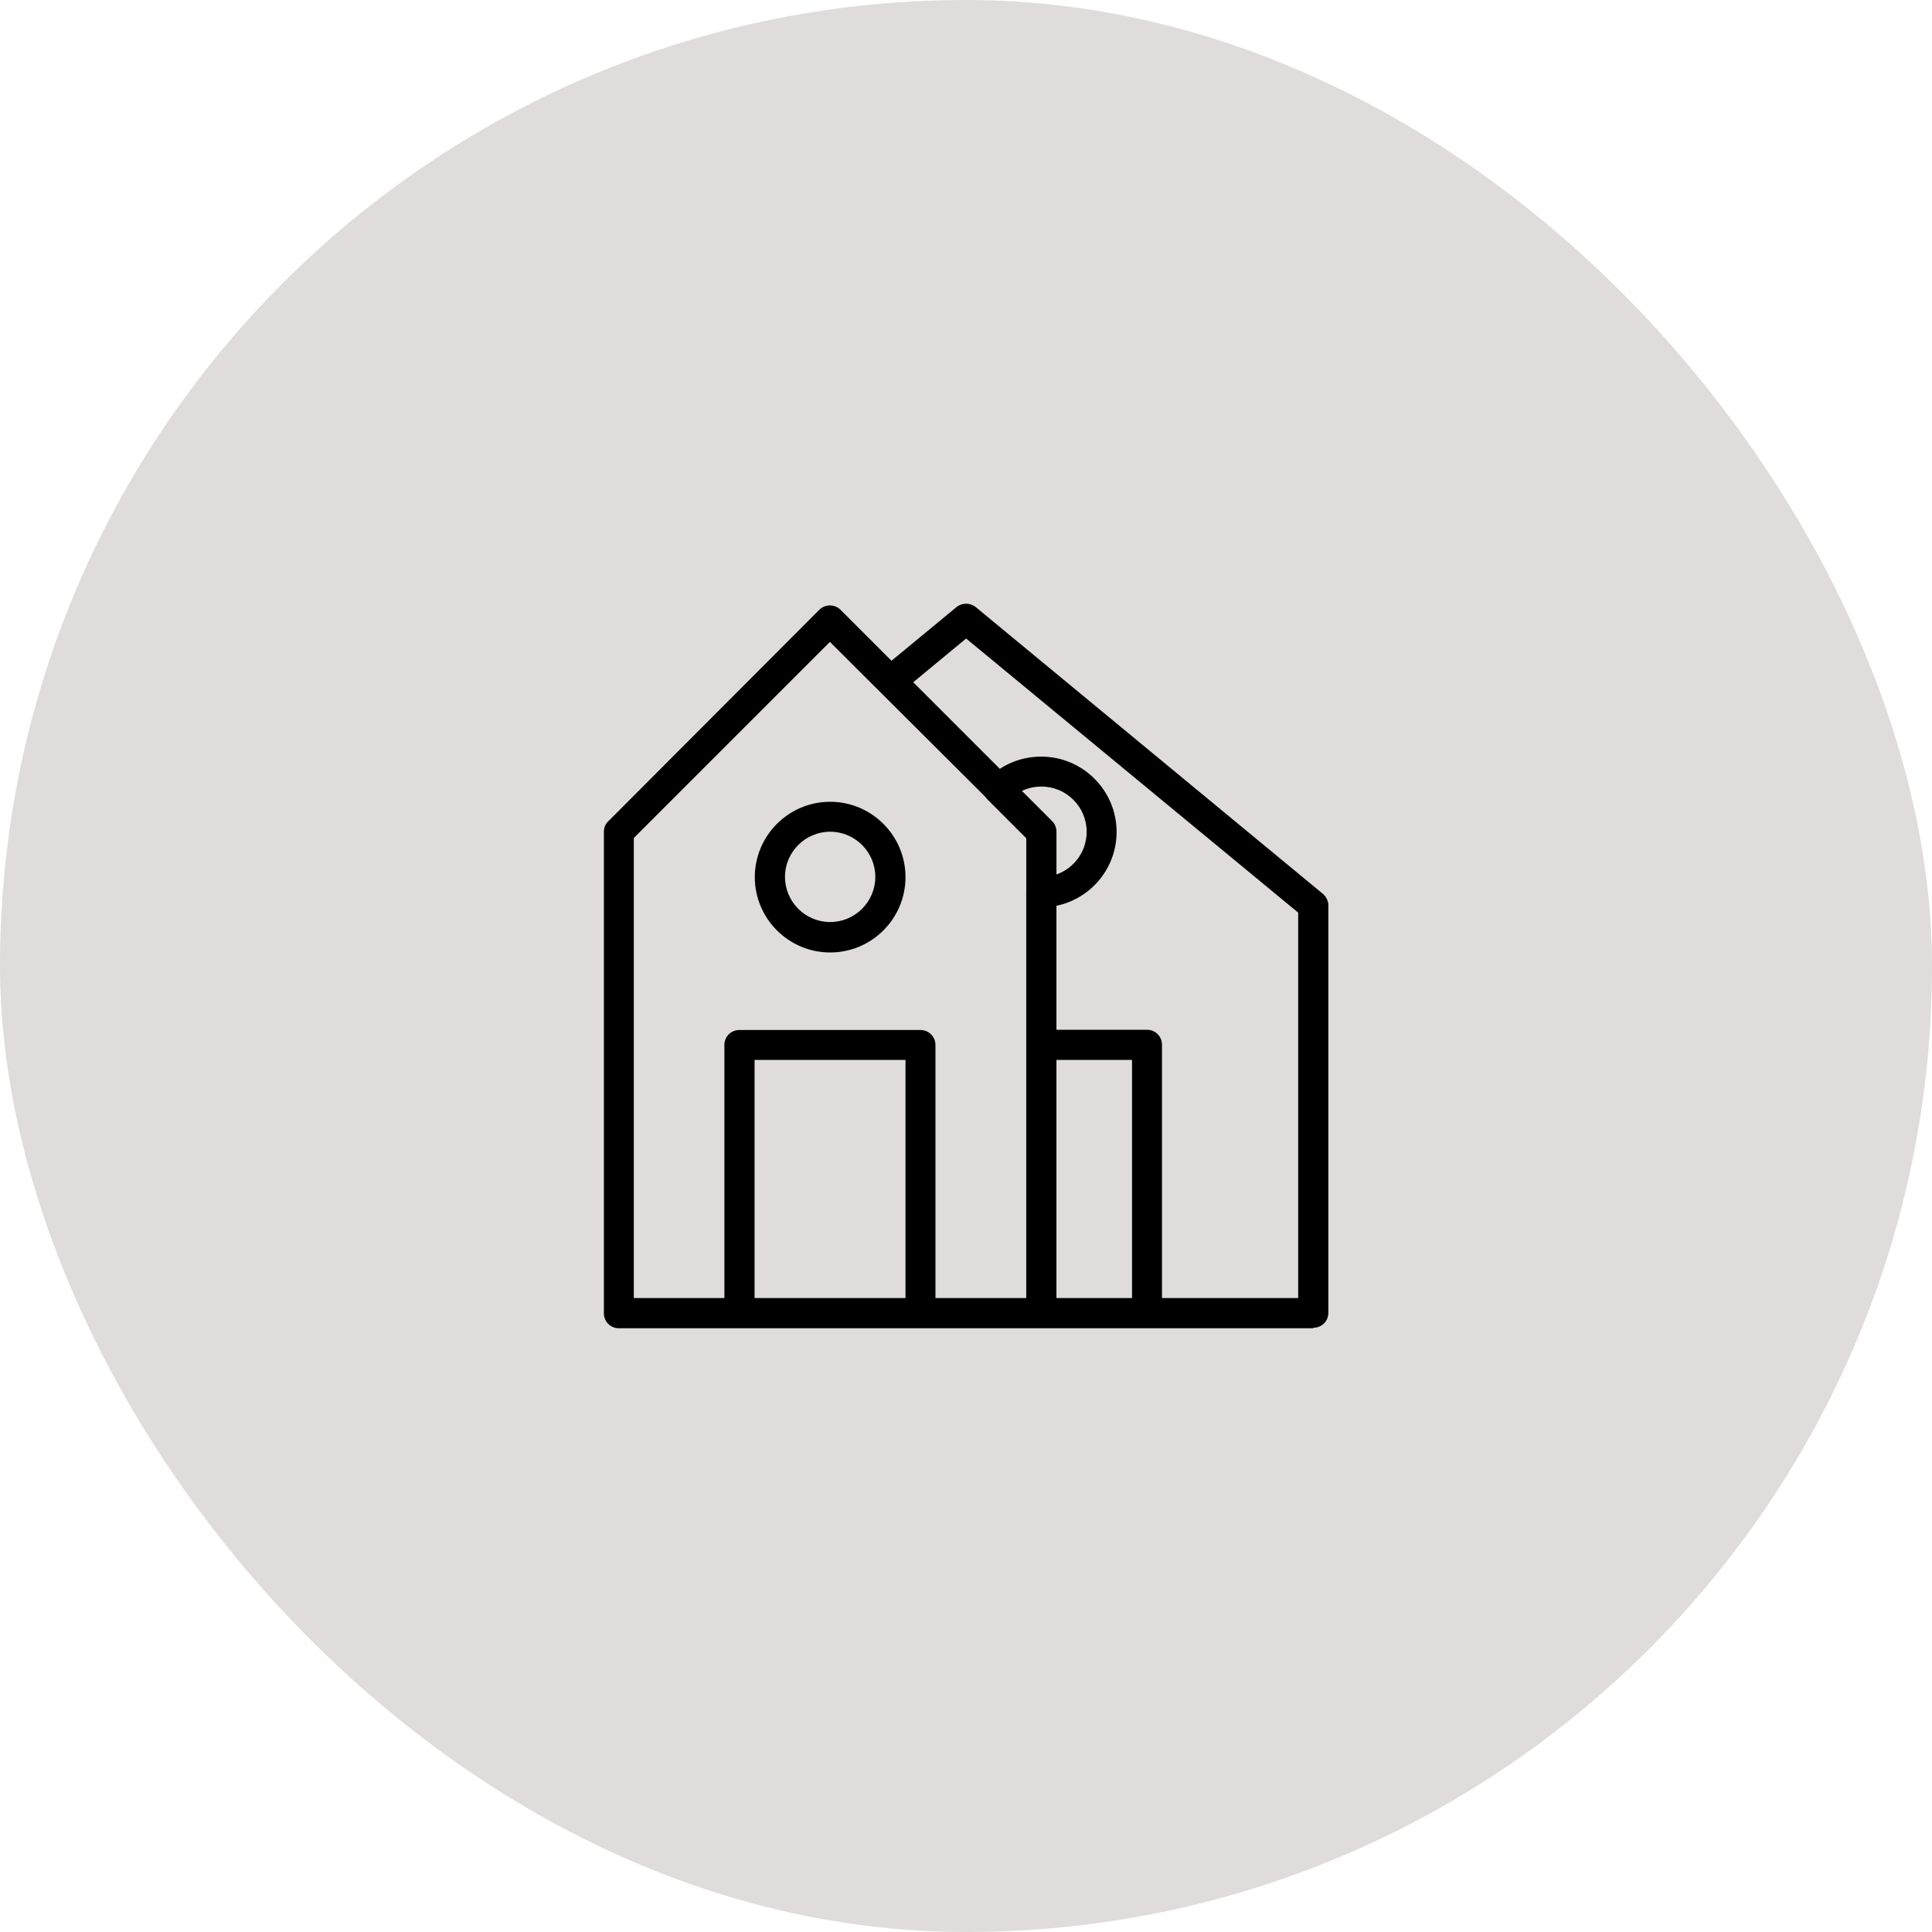 <svg width="80" height="80" viewBox="0 0 80 80" fill="none" xmlns="http://www.w3.org/2000/svg">
<rect width="80" height="80" rx="40" fill="#E1DCDC"/>
<g clip-path="url(#clip0_4475_3297)">
<path d="M43.745 36.94H42.495V54.37H43.745V36.94Z" fill="black"/>
<path d="M54.375 55H25.625C25.275 55 25.005 54.72 25.005 54.38V34.45C25.005 34.28 25.065 34.12 25.185 34.01L33.925 25.25C34.165 25.01 34.565 25.01 34.805 25.25L36.915 27.36L39.605 25.14C39.835 24.95 40.175 24.95 40.405 25.14L54.775 37.01C54.915 37.13 55.005 37.31 55.005 37.49V54.36C55.005 54.71 54.725 54.98 54.385 54.98L54.375 55ZM26.255 53.75H53.755V37.79L40.005 26.44L37.815 28.25L41.795 32.23L40.915 33.11L34.365 26.58L26.245 34.7V37.5V53.75H26.255Z" fill="black"/>
<path d="M38.745 54.38H37.495V43.89H31.245V54.38H29.995V43.27C29.995 42.92 30.275 42.65 30.615 42.65H38.115C38.465 42.65 38.735 42.93 38.735 43.27V54.38H38.745Z" fill="black"/>
<path d="M48.125 54.38H46.875V43.89H43.125V42.64H47.495C47.845 42.64 48.115 42.92 48.115 43.26V54.37L48.125 54.38Z" fill="black"/>
<path d="M43.116 37.57C42.766 37.57 42.496 37.29 42.496 36.95V34.71L40.906 33.12C40.666 32.88 40.666 32.48 40.906 32.24C41.496 31.65 42.276 31.33 43.116 31.33C44.836 31.33 46.236 32.73 46.236 34.45C46.236 36.17 44.836 37.57 43.116 37.57ZM42.316 32.75L43.566 34C43.686 34.12 43.746 34.28 43.746 34.44V36.21C44.476 35.95 44.996 35.26 44.996 34.44C44.996 33.41 44.156 32.57 43.126 32.57C42.836 32.57 42.566 32.63 42.316 32.75Z" fill="black"/>
<path d="M34.375 39.44C32.655 39.44 31.255 38.04 31.255 36.32C31.255 34.6 32.655 33.2 34.375 33.2C36.095 33.2 37.495 34.6 37.495 36.32C37.495 38.04 36.095 39.44 34.375 39.44ZM34.375 34.44C33.345 34.44 32.505 35.28 32.505 36.31C32.505 37.34 33.345 38.18 34.375 38.18C35.405 38.18 36.245 37.34 36.245 36.31C36.245 35.28 35.405 34.44 34.375 34.44Z" fill="black"/>
</g>
<defs>
<clipPath id="clip0_4475_3297">
<rect width="30.01" height="30" fill="white" transform="translate(24.995 25)"/>
</clipPath>
</defs>
</svg>
